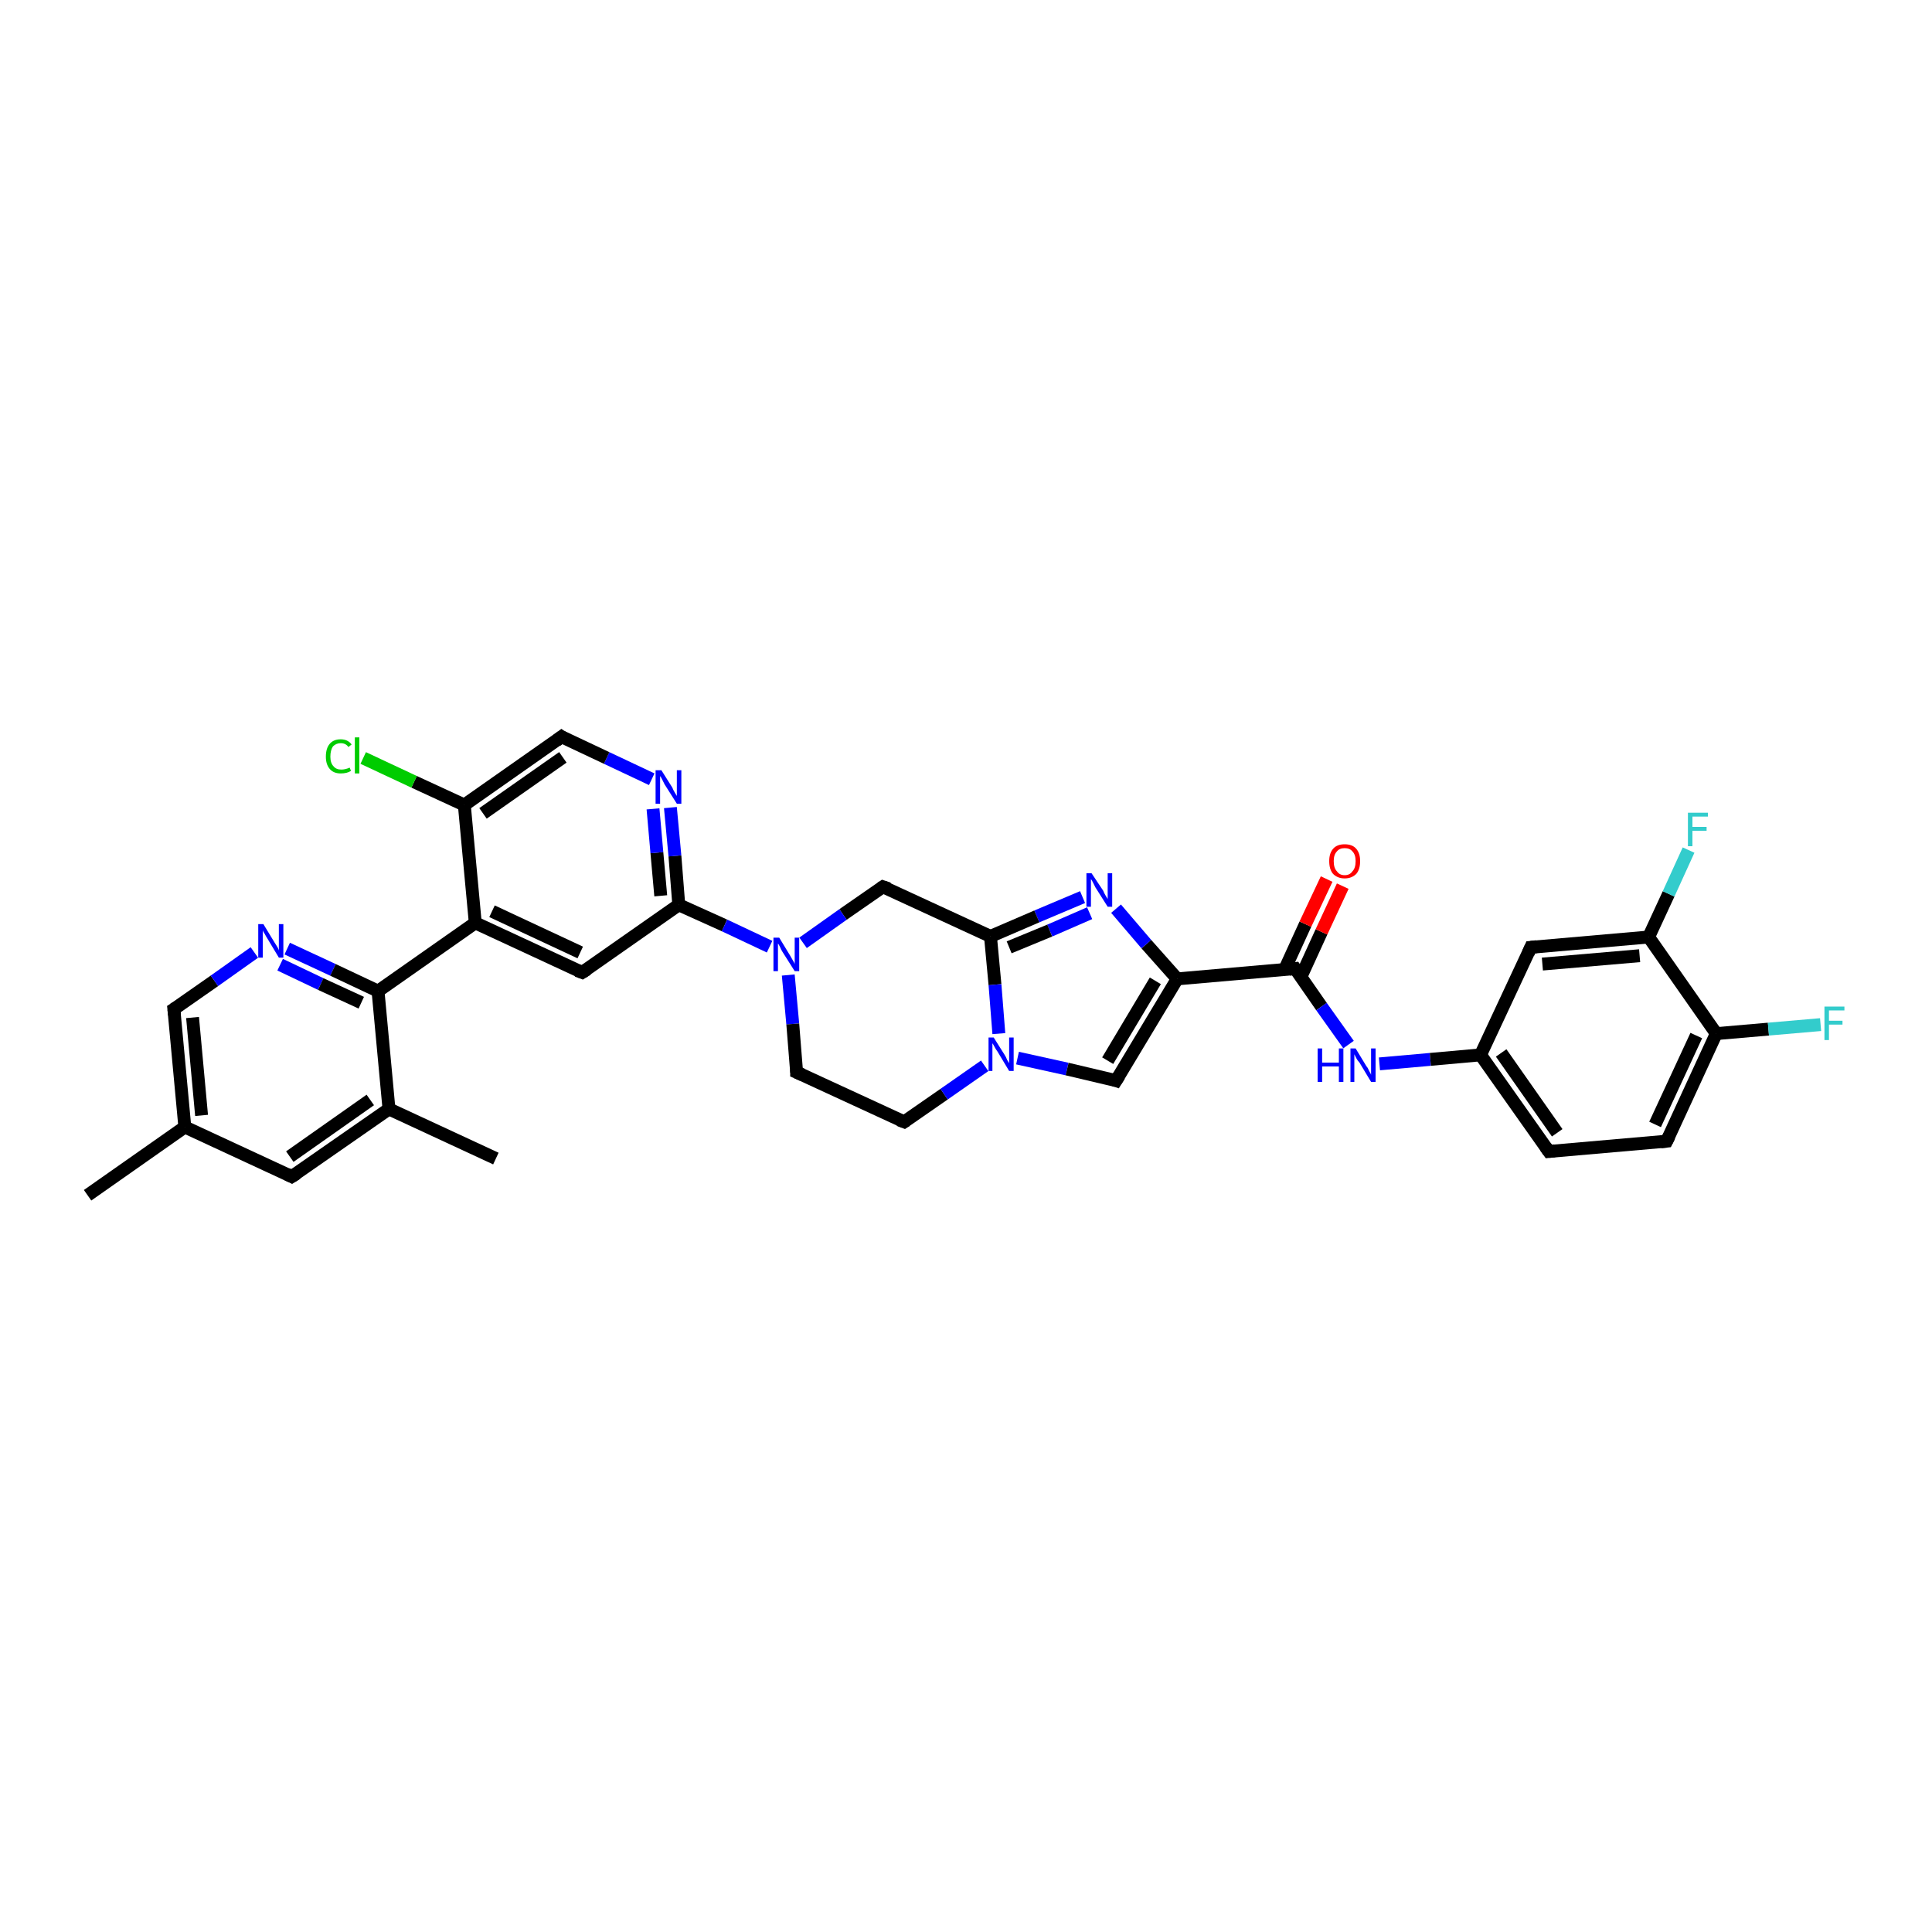 <?xml version='1.0' encoding='iso-8859-1'?>
<svg version='1.1' baseProfile='full'
              xmlns='http://www.w3.org/2000/svg'
                      xmlns:rdkit='http://www.rdkit.org/xml'
                      xmlns:xlink='http://www.w3.org/1999/xlink'
                  xml:space='preserve'
width='300px' height='300px' viewBox='0 0 300 300'>
<!-- END OF HEADER -->
<rect style='opacity:1.0;fill:#FFFFFF;stroke:none' width='300.0' height='300.0' x='0.0' y='0.0'> </rect>
<path class='bond-0 atom-0 atom-1' d='M 13.6,185.6 L 28.7,175.0' style='fill:none;fill-rule:evenodd;stroke:#000000;stroke-width:2.0px;stroke-linecap:butt;stroke-linejoin:miter;stroke-opacity:1' />
<path class='bond-1 atom-1 atom-2' d='M 28.7,175.0 L 27.0,156.7' style='fill:none;fill-rule:evenodd;stroke:#000000;stroke-width:2.0px;stroke-linecap:butt;stroke-linejoin:miter;stroke-opacity:1' />
<path class='bond-1 atom-1 atom-2' d='M 31.3,173.2 L 29.9,158.0' style='fill:none;fill-rule:evenodd;stroke:#000000;stroke-width:2.0px;stroke-linecap:butt;stroke-linejoin:miter;stroke-opacity:1' />
<path class='bond-2 atom-2 atom-3' d='M 27.0,156.7 L 33.3,152.3' style='fill:none;fill-rule:evenodd;stroke:#000000;stroke-width:2.0px;stroke-linecap:butt;stroke-linejoin:miter;stroke-opacity:1' />
<path class='bond-2 atom-2 atom-3' d='M 33.3,152.3 L 39.5,147.9' style='fill:none;fill-rule:evenodd;stroke:#0000FF;stroke-width:2.0px;stroke-linecap:butt;stroke-linejoin:miter;stroke-opacity:1' />
<path class='bond-3 atom-3 atom-4' d='M 44.6,147.3 L 51.7,150.6' style='fill:none;fill-rule:evenodd;stroke:#0000FF;stroke-width:2.0px;stroke-linecap:butt;stroke-linejoin:miter;stroke-opacity:1' />
<path class='bond-3 atom-3 atom-4' d='M 51.7,150.6 L 58.7,153.9' style='fill:none;fill-rule:evenodd;stroke:#000000;stroke-width:2.0px;stroke-linecap:butt;stroke-linejoin:miter;stroke-opacity:1' />
<path class='bond-3 atom-3 atom-4' d='M 43.5,149.8 L 49.8,152.8' style='fill:none;fill-rule:evenodd;stroke:#0000FF;stroke-width:2.0px;stroke-linecap:butt;stroke-linejoin:miter;stroke-opacity:1' />
<path class='bond-3 atom-3 atom-4' d='M 49.8,152.8 L 56.1,155.7' style='fill:none;fill-rule:evenodd;stroke:#000000;stroke-width:2.0px;stroke-linecap:butt;stroke-linejoin:miter;stroke-opacity:1' />
<path class='bond-4 atom-4 atom-5' d='M 58.7,153.9 L 60.4,172.2' style='fill:none;fill-rule:evenodd;stroke:#000000;stroke-width:2.0px;stroke-linecap:butt;stroke-linejoin:miter;stroke-opacity:1' />
<path class='bond-5 atom-5 atom-6' d='M 60.4,172.2 L 77.0,179.9' style='fill:none;fill-rule:evenodd;stroke:#000000;stroke-width:2.0px;stroke-linecap:butt;stroke-linejoin:miter;stroke-opacity:1' />
<path class='bond-6 atom-5 atom-7' d='M 60.4,172.2 L 45.3,182.7' style='fill:none;fill-rule:evenodd;stroke:#000000;stroke-width:2.0px;stroke-linecap:butt;stroke-linejoin:miter;stroke-opacity:1' />
<path class='bond-6 atom-5 atom-7' d='M 57.5,170.8 L 45.0,179.6' style='fill:none;fill-rule:evenodd;stroke:#000000;stroke-width:2.0px;stroke-linecap:butt;stroke-linejoin:miter;stroke-opacity:1' />
<path class='bond-7 atom-4 atom-8' d='M 58.7,153.9 L 73.8,143.3' style='fill:none;fill-rule:evenodd;stroke:#000000;stroke-width:2.0px;stroke-linecap:butt;stroke-linejoin:miter;stroke-opacity:1' />
<path class='bond-8 atom-8 atom-9' d='M 73.8,143.3 L 90.4,151.0' style='fill:none;fill-rule:evenodd;stroke:#000000;stroke-width:2.0px;stroke-linecap:butt;stroke-linejoin:miter;stroke-opacity:1' />
<path class='bond-8 atom-8 atom-9' d='M 76.4,141.5 L 90.1,147.9' style='fill:none;fill-rule:evenodd;stroke:#000000;stroke-width:2.0px;stroke-linecap:butt;stroke-linejoin:miter;stroke-opacity:1' />
<path class='bond-9 atom-9 atom-10' d='M 90.4,151.0 L 105.4,140.5' style='fill:none;fill-rule:evenodd;stroke:#000000;stroke-width:2.0px;stroke-linecap:butt;stroke-linejoin:miter;stroke-opacity:1' />
<path class='bond-10 atom-10 atom-11' d='M 105.4,140.5 L 104.8,132.9' style='fill:none;fill-rule:evenodd;stroke:#000000;stroke-width:2.0px;stroke-linecap:butt;stroke-linejoin:miter;stroke-opacity:1' />
<path class='bond-10 atom-10 atom-11' d='M 104.8,132.9 L 104.1,125.4' style='fill:none;fill-rule:evenodd;stroke:#0000FF;stroke-width:2.0px;stroke-linecap:butt;stroke-linejoin:miter;stroke-opacity:1' />
<path class='bond-10 atom-10 atom-11' d='M 102.6,139.1 L 102.0,132.4' style='fill:none;fill-rule:evenodd;stroke:#000000;stroke-width:2.0px;stroke-linecap:butt;stroke-linejoin:miter;stroke-opacity:1' />
<path class='bond-10 atom-10 atom-11' d='M 102.0,132.4 L 101.4,125.6' style='fill:none;fill-rule:evenodd;stroke:#0000FF;stroke-width:2.0px;stroke-linecap:butt;stroke-linejoin:miter;stroke-opacity:1' />
<path class='bond-11 atom-11 atom-12' d='M 101.2,121.0 L 94.2,117.7' style='fill:none;fill-rule:evenodd;stroke:#0000FF;stroke-width:2.0px;stroke-linecap:butt;stroke-linejoin:miter;stroke-opacity:1' />
<path class='bond-11 atom-11 atom-12' d='M 94.2,117.7 L 87.2,114.4' style='fill:none;fill-rule:evenodd;stroke:#000000;stroke-width:2.0px;stroke-linecap:butt;stroke-linejoin:miter;stroke-opacity:1' />
<path class='bond-12 atom-12 atom-13' d='M 87.2,114.4 L 72.1,125.0' style='fill:none;fill-rule:evenodd;stroke:#000000;stroke-width:2.0px;stroke-linecap:butt;stroke-linejoin:miter;stroke-opacity:1' />
<path class='bond-12 atom-12 atom-13' d='M 87.4,117.6 L 75.0,126.3' style='fill:none;fill-rule:evenodd;stroke:#000000;stroke-width:2.0px;stroke-linecap:butt;stroke-linejoin:miter;stroke-opacity:1' />
<path class='bond-13 atom-13 atom-14' d='M 72.1,125.0 L 64.3,121.4' style='fill:none;fill-rule:evenodd;stroke:#000000;stroke-width:2.0px;stroke-linecap:butt;stroke-linejoin:miter;stroke-opacity:1' />
<path class='bond-13 atom-13 atom-14' d='M 64.3,121.4 L 56.4,117.7' style='fill:none;fill-rule:evenodd;stroke:#00CC00;stroke-width:2.0px;stroke-linecap:butt;stroke-linejoin:miter;stroke-opacity:1' />
<path class='bond-14 atom-10 atom-15' d='M 105.4,140.5 L 112.5,143.7' style='fill:none;fill-rule:evenodd;stroke:#000000;stroke-width:2.0px;stroke-linecap:butt;stroke-linejoin:miter;stroke-opacity:1' />
<path class='bond-14 atom-10 atom-15' d='M 112.5,143.7 L 119.5,147.0' style='fill:none;fill-rule:evenodd;stroke:#0000FF;stroke-width:2.0px;stroke-linecap:butt;stroke-linejoin:miter;stroke-opacity:1' />
<path class='bond-15 atom-15 atom-16' d='M 122.4,151.4 L 123.1,159.0' style='fill:none;fill-rule:evenodd;stroke:#0000FF;stroke-width:2.0px;stroke-linecap:butt;stroke-linejoin:miter;stroke-opacity:1' />
<path class='bond-15 atom-15 atom-16' d='M 123.1,159.0 L 123.7,166.5' style='fill:none;fill-rule:evenodd;stroke:#000000;stroke-width:2.0px;stroke-linecap:butt;stroke-linejoin:miter;stroke-opacity:1' />
<path class='bond-16 atom-16 atom-17' d='M 123.7,166.5 L 140.4,174.2' style='fill:none;fill-rule:evenodd;stroke:#000000;stroke-width:2.0px;stroke-linecap:butt;stroke-linejoin:miter;stroke-opacity:1' />
<path class='bond-17 atom-17 atom-18' d='M 140.4,174.2 L 146.6,169.9' style='fill:none;fill-rule:evenodd;stroke:#000000;stroke-width:2.0px;stroke-linecap:butt;stroke-linejoin:miter;stroke-opacity:1' />
<path class='bond-17 atom-17 atom-18' d='M 146.6,169.9 L 152.9,165.5' style='fill:none;fill-rule:evenodd;stroke:#0000FF;stroke-width:2.0px;stroke-linecap:butt;stroke-linejoin:miter;stroke-opacity:1' />
<path class='bond-18 atom-18 atom-19' d='M 158.0,164.3 L 165.7,166.0' style='fill:none;fill-rule:evenodd;stroke:#0000FF;stroke-width:2.0px;stroke-linecap:butt;stroke-linejoin:miter;stroke-opacity:1' />
<path class='bond-18 atom-18 atom-19' d='M 165.7,166.0 L 173.3,167.8' style='fill:none;fill-rule:evenodd;stroke:#000000;stroke-width:2.0px;stroke-linecap:butt;stroke-linejoin:miter;stroke-opacity:1' />
<path class='bond-19 atom-19 atom-20' d='M 173.3,167.8 L 182.8,152.0' style='fill:none;fill-rule:evenodd;stroke:#000000;stroke-width:2.0px;stroke-linecap:butt;stroke-linejoin:miter;stroke-opacity:1' />
<path class='bond-19 atom-19 atom-20' d='M 172.0,164.7 L 179.4,152.3' style='fill:none;fill-rule:evenodd;stroke:#000000;stroke-width:2.0px;stroke-linecap:butt;stroke-linejoin:miter;stroke-opacity:1' />
<path class='bond-20 atom-20 atom-21' d='M 182.8,152.0 L 178.0,146.6' style='fill:none;fill-rule:evenodd;stroke:#000000;stroke-width:2.0px;stroke-linecap:butt;stroke-linejoin:miter;stroke-opacity:1' />
<path class='bond-20 atom-20 atom-21' d='M 178.0,146.6 L 173.3,141.1' style='fill:none;fill-rule:evenodd;stroke:#0000FF;stroke-width:2.0px;stroke-linecap:butt;stroke-linejoin:miter;stroke-opacity:1' />
<path class='bond-21 atom-21 atom-22' d='M 168.1,139.3 L 161.0,142.3' style='fill:none;fill-rule:evenodd;stroke:#0000FF;stroke-width:2.0px;stroke-linecap:butt;stroke-linejoin:miter;stroke-opacity:1' />
<path class='bond-21 atom-21 atom-22' d='M 161.0,142.3 L 153.8,145.4' style='fill:none;fill-rule:evenodd;stroke:#000000;stroke-width:2.0px;stroke-linecap:butt;stroke-linejoin:miter;stroke-opacity:1' />
<path class='bond-21 atom-21 atom-22' d='M 169.2,141.8 L 163.0,144.5' style='fill:none;fill-rule:evenodd;stroke:#0000FF;stroke-width:2.0px;stroke-linecap:butt;stroke-linejoin:miter;stroke-opacity:1' />
<path class='bond-21 atom-21 atom-22' d='M 163.0,144.5 L 156.7,147.1' style='fill:none;fill-rule:evenodd;stroke:#000000;stroke-width:2.0px;stroke-linecap:butt;stroke-linejoin:miter;stroke-opacity:1' />
<path class='bond-22 atom-22 atom-23' d='M 153.8,145.4 L 137.1,137.7' style='fill:none;fill-rule:evenodd;stroke:#000000;stroke-width:2.0px;stroke-linecap:butt;stroke-linejoin:miter;stroke-opacity:1' />
<path class='bond-23 atom-20 atom-24' d='M 182.8,152.0 L 201.1,150.4' style='fill:none;fill-rule:evenodd;stroke:#000000;stroke-width:2.0px;stroke-linecap:butt;stroke-linejoin:miter;stroke-opacity:1' />
<path class='bond-24 atom-24 atom-25' d='M 202.0,151.7 L 205.2,144.7' style='fill:none;fill-rule:evenodd;stroke:#000000;stroke-width:2.0px;stroke-linecap:butt;stroke-linejoin:miter;stroke-opacity:1' />
<path class='bond-24 atom-24 atom-25' d='M 205.2,144.7 L 208.5,137.6' style='fill:none;fill-rule:evenodd;stroke:#FF0000;stroke-width:2.0px;stroke-linecap:butt;stroke-linejoin:miter;stroke-opacity:1' />
<path class='bond-24 atom-24 atom-25' d='M 199.5,150.5 L 202.7,143.5' style='fill:none;fill-rule:evenodd;stroke:#000000;stroke-width:2.0px;stroke-linecap:butt;stroke-linejoin:miter;stroke-opacity:1' />
<path class='bond-24 atom-24 atom-25' d='M 202.7,143.5 L 206.0,136.5' style='fill:none;fill-rule:evenodd;stroke:#FF0000;stroke-width:2.0px;stroke-linecap:butt;stroke-linejoin:miter;stroke-opacity:1' />
<path class='bond-25 atom-24 atom-26' d='M 201.1,150.4 L 205.2,156.3' style='fill:none;fill-rule:evenodd;stroke:#000000;stroke-width:2.0px;stroke-linecap:butt;stroke-linejoin:miter;stroke-opacity:1' />
<path class='bond-25 atom-24 atom-26' d='M 205.2,156.3 L 209.4,162.2' style='fill:none;fill-rule:evenodd;stroke:#0000FF;stroke-width:2.0px;stroke-linecap:butt;stroke-linejoin:miter;stroke-opacity:1' />
<path class='bond-26 atom-26 atom-27' d='M 214.2,165.2 L 222.1,164.5' style='fill:none;fill-rule:evenodd;stroke:#0000FF;stroke-width:2.0px;stroke-linecap:butt;stroke-linejoin:miter;stroke-opacity:1' />
<path class='bond-26 atom-26 atom-27' d='M 222.1,164.5 L 229.9,163.8' style='fill:none;fill-rule:evenodd;stroke:#000000;stroke-width:2.0px;stroke-linecap:butt;stroke-linejoin:miter;stroke-opacity:1' />
<path class='bond-27 atom-27 atom-28' d='M 229.9,163.8 L 240.5,178.8' style='fill:none;fill-rule:evenodd;stroke:#000000;stroke-width:2.0px;stroke-linecap:butt;stroke-linejoin:miter;stroke-opacity:1' />
<path class='bond-27 atom-27 atom-28' d='M 233.1,163.5 L 241.8,175.9' style='fill:none;fill-rule:evenodd;stroke:#000000;stroke-width:2.0px;stroke-linecap:butt;stroke-linejoin:miter;stroke-opacity:1' />
<path class='bond-28 atom-28 atom-29' d='M 240.5,178.8 L 258.8,177.2' style='fill:none;fill-rule:evenodd;stroke:#000000;stroke-width:2.0px;stroke-linecap:butt;stroke-linejoin:miter;stroke-opacity:1' />
<path class='bond-29 atom-29 atom-30' d='M 258.8,177.2 L 266.5,160.5' style='fill:none;fill-rule:evenodd;stroke:#000000;stroke-width:2.0px;stroke-linecap:butt;stroke-linejoin:miter;stroke-opacity:1' />
<path class='bond-29 atom-29 atom-30' d='M 257.0,174.6 L 263.4,160.8' style='fill:none;fill-rule:evenodd;stroke:#000000;stroke-width:2.0px;stroke-linecap:butt;stroke-linejoin:miter;stroke-opacity:1' />
<path class='bond-30 atom-30 atom-31' d='M 266.5,160.5 L 274.6,159.8' style='fill:none;fill-rule:evenodd;stroke:#000000;stroke-width:2.0px;stroke-linecap:butt;stroke-linejoin:miter;stroke-opacity:1' />
<path class='bond-30 atom-30 atom-31' d='M 274.6,159.8 L 282.7,159.1' style='fill:none;fill-rule:evenodd;stroke:#33CCCC;stroke-width:2.0px;stroke-linecap:butt;stroke-linejoin:miter;stroke-opacity:1' />
<path class='bond-31 atom-30 atom-32' d='M 266.5,160.5 L 256.0,145.5' style='fill:none;fill-rule:evenodd;stroke:#000000;stroke-width:2.0px;stroke-linecap:butt;stroke-linejoin:miter;stroke-opacity:1' />
<path class='bond-32 atom-32 atom-33' d='M 256.0,145.5 L 259.1,138.8' style='fill:none;fill-rule:evenodd;stroke:#000000;stroke-width:2.0px;stroke-linecap:butt;stroke-linejoin:miter;stroke-opacity:1' />
<path class='bond-32 atom-32 atom-33' d='M 259.1,138.8 L 262.2,132.0' style='fill:none;fill-rule:evenodd;stroke:#33CCCC;stroke-width:2.0px;stroke-linecap:butt;stroke-linejoin:miter;stroke-opacity:1' />
<path class='bond-33 atom-32 atom-34' d='M 256.0,145.5 L 237.7,147.1' style='fill:none;fill-rule:evenodd;stroke:#000000;stroke-width:2.0px;stroke-linecap:butt;stroke-linejoin:miter;stroke-opacity:1' />
<path class='bond-33 atom-32 atom-34' d='M 254.6,148.4 L 239.5,149.7' style='fill:none;fill-rule:evenodd;stroke:#000000;stroke-width:2.0px;stroke-linecap:butt;stroke-linejoin:miter;stroke-opacity:1' />
<path class='bond-34 atom-7 atom-1' d='M 45.3,182.7 L 28.7,175.0' style='fill:none;fill-rule:evenodd;stroke:#000000;stroke-width:2.0px;stroke-linecap:butt;stroke-linejoin:miter;stroke-opacity:1' />
<path class='bond-35 atom-13 atom-8' d='M 72.1,125.0 L 73.8,143.3' style='fill:none;fill-rule:evenodd;stroke:#000000;stroke-width:2.0px;stroke-linecap:butt;stroke-linejoin:miter;stroke-opacity:1' />
<path class='bond-36 atom-23 atom-15' d='M 137.1,137.7 L 130.9,142.0' style='fill:none;fill-rule:evenodd;stroke:#000000;stroke-width:2.0px;stroke-linecap:butt;stroke-linejoin:miter;stroke-opacity:1' />
<path class='bond-36 atom-23 atom-15' d='M 130.9,142.0 L 124.7,146.4' style='fill:none;fill-rule:evenodd;stroke:#0000FF;stroke-width:2.0px;stroke-linecap:butt;stroke-linejoin:miter;stroke-opacity:1' />
<path class='bond-37 atom-34 atom-27' d='M 237.7,147.1 L 229.9,163.8' style='fill:none;fill-rule:evenodd;stroke:#000000;stroke-width:2.0px;stroke-linecap:butt;stroke-linejoin:miter;stroke-opacity:1' />
<path class='bond-38 atom-22 atom-18' d='M 153.8,145.4 L 154.5,152.9' style='fill:none;fill-rule:evenodd;stroke:#000000;stroke-width:2.0px;stroke-linecap:butt;stroke-linejoin:miter;stroke-opacity:1' />
<path class='bond-38 atom-22 atom-18' d='M 154.5,152.9 L 155.1,160.5' style='fill:none;fill-rule:evenodd;stroke:#0000FF;stroke-width:2.0px;stroke-linecap:butt;stroke-linejoin:miter;stroke-opacity:1' />
<path d='M 27.1,157.6 L 27.0,156.7 L 27.3,156.5' style='fill:none;stroke:#000000;stroke-width:2.0px;stroke-linecap:butt;stroke-linejoin:miter;stroke-opacity:1;' />
<path d='M 46.1,182.2 L 45.3,182.7 L 44.5,182.3' style='fill:none;stroke:#000000;stroke-width:2.0px;stroke-linecap:butt;stroke-linejoin:miter;stroke-opacity:1;' />
<path d='M 89.6,150.7 L 90.4,151.0 L 91.2,150.5' style='fill:none;stroke:#000000;stroke-width:2.0px;stroke-linecap:butt;stroke-linejoin:miter;stroke-opacity:1;' />
<path d='M 87.5,114.6 L 87.2,114.4 L 86.4,115.0' style='fill:none;stroke:#000000;stroke-width:2.0px;stroke-linecap:butt;stroke-linejoin:miter;stroke-opacity:1;' />
<path d='M 123.7,166.1 L 123.7,166.5 L 124.6,166.9' style='fill:none;stroke:#000000;stroke-width:2.0px;stroke-linecap:butt;stroke-linejoin:miter;stroke-opacity:1;' />
<path d='M 139.6,173.9 L 140.4,174.2 L 140.7,174.0' style='fill:none;stroke:#000000;stroke-width:2.0px;stroke-linecap:butt;stroke-linejoin:miter;stroke-opacity:1;' />
<path d='M 173.0,167.7 L 173.3,167.8 L 173.8,167.0' style='fill:none;stroke:#000000;stroke-width:2.0px;stroke-linecap:butt;stroke-linejoin:miter;stroke-opacity:1;' />
<path d='M 138.0,138.0 L 137.1,137.7 L 136.8,137.9' style='fill:none;stroke:#000000;stroke-width:2.0px;stroke-linecap:butt;stroke-linejoin:miter;stroke-opacity:1;' />
<path d='M 200.2,150.5 L 201.1,150.4 L 201.3,150.7' style='fill:none;stroke:#000000;stroke-width:2.0px;stroke-linecap:butt;stroke-linejoin:miter;stroke-opacity:1;' />
<path d='M 240.0,178.1 L 240.5,178.8 L 241.4,178.7' style='fill:none;stroke:#000000;stroke-width:2.0px;stroke-linecap:butt;stroke-linejoin:miter;stroke-opacity:1;' />
<path d='M 257.9,177.3 L 258.8,177.2 L 259.2,176.4' style='fill:none;stroke:#000000;stroke-width:2.0px;stroke-linecap:butt;stroke-linejoin:miter;stroke-opacity:1;' />
<path d='M 238.6,147.0 L 237.7,147.1 L 237.3,148.0' style='fill:none;stroke:#000000;stroke-width:2.0px;stroke-linecap:butt;stroke-linejoin:miter;stroke-opacity:1;' />
<path class='atom-3' d='M 40.9 143.5
L 42.6 146.3
Q 42.8 146.6, 43.1 147.1
Q 43.3 147.5, 43.3 147.6
L 43.3 143.5
L 44.0 143.5
L 44.0 148.7
L 43.3 148.7
L 41.5 145.7
Q 41.3 145.4, 41.1 145.0
Q 40.8 144.6, 40.8 144.4
L 40.8 148.7
L 40.1 148.7
L 40.1 143.5
L 40.9 143.5
' fill='#0000FF'/>
<path class='atom-11' d='M 102.7 119.6
L 104.4 122.3
Q 104.5 122.6, 104.8 123.1
Q 105.1 123.6, 105.1 123.6
L 105.1 119.6
L 105.8 119.6
L 105.8 124.8
L 105.1 124.8
L 103.2 121.8
Q 103.0 121.4, 102.8 121.0
Q 102.6 120.6, 102.5 120.5
L 102.5 124.8
L 101.8 124.8
L 101.8 119.6
L 102.7 119.6
' fill='#0000FF'/>
<path class='atom-14' d='M 50.6 117.5
Q 50.6 116.2, 51.2 115.5
Q 51.8 114.8, 52.9 114.8
Q 54.0 114.8, 54.6 115.6
L 54.1 116.0
Q 53.7 115.4, 52.9 115.4
Q 52.2 115.4, 51.7 115.9
Q 51.3 116.5, 51.3 117.5
Q 51.3 118.5, 51.8 119.0
Q 52.2 119.5, 53.0 119.5
Q 53.6 119.5, 54.3 119.2
L 54.5 119.7
Q 54.2 119.9, 53.8 120.0
Q 53.4 120.1, 52.9 120.1
Q 51.8 120.1, 51.2 119.4
Q 50.6 118.7, 50.6 117.5
' fill='#00CC00'/>
<path class='atom-14' d='M 55.1 114.5
L 55.8 114.5
L 55.8 120.1
L 55.1 120.1
L 55.1 114.5
' fill='#00CC00'/>
<path class='atom-15' d='M 121.0 145.6
L 122.7 148.4
Q 122.8 148.6, 123.1 149.1
Q 123.4 149.6, 123.4 149.7
L 123.4 145.6
L 124.1 145.6
L 124.1 150.8
L 123.4 150.8
L 121.5 147.8
Q 121.3 147.5, 121.1 147.0
Q 120.9 146.6, 120.8 146.5
L 120.8 150.8
L 120.1 150.8
L 120.1 145.6
L 121.0 145.6
' fill='#0000FF'/>
<path class='atom-18' d='M 154.3 161.1
L 156.0 163.8
Q 156.2 164.1, 156.4 164.6
Q 156.7 165.1, 156.7 165.1
L 156.7 161.1
L 157.4 161.1
L 157.4 166.3
L 156.7 166.3
L 154.9 163.3
Q 154.6 162.9, 154.4 162.5
Q 154.2 162.1, 154.1 162.0
L 154.1 166.3
L 153.5 166.3
L 153.5 161.1
L 154.3 161.1
' fill='#0000FF'/>
<path class='atom-21' d='M 169.5 135.6
L 171.3 138.3
Q 171.4 138.6, 171.7 139.1
Q 172.0 139.6, 172.0 139.6
L 172.0 135.6
L 172.7 135.6
L 172.7 140.8
L 172.0 140.8
L 170.1 137.8
Q 169.9 137.4, 169.7 137.0
Q 169.5 136.6, 169.4 136.5
L 169.4 140.8
L 168.7 140.8
L 168.7 135.6
L 169.5 135.6
' fill='#0000FF'/>
<path class='atom-25' d='M 206.4 133.7
Q 206.4 132.5, 207.0 131.8
Q 207.6 131.1, 208.8 131.1
Q 210.0 131.1, 210.6 131.8
Q 211.2 132.5, 211.2 133.7
Q 211.2 135.0, 210.6 135.7
Q 209.9 136.4, 208.8 136.4
Q 207.7 136.4, 207.0 135.7
Q 206.4 135.0, 206.4 133.7
M 208.8 135.9
Q 209.6 135.9, 210.0 135.3
Q 210.5 134.8, 210.5 133.7
Q 210.5 132.7, 210.0 132.2
Q 209.6 131.7, 208.8 131.7
Q 208.0 131.7, 207.6 132.2
Q 207.1 132.7, 207.1 133.7
Q 207.1 134.8, 207.6 135.3
Q 208.0 135.9, 208.8 135.9
' fill='#FF0000'/>
<path class='atom-26' d='M 204.6 162.8
L 205.3 162.8
L 205.3 165.0
L 207.9 165.0
L 207.9 162.8
L 208.6 162.8
L 208.6 168.0
L 207.9 168.0
L 207.9 165.6
L 205.3 165.6
L 205.3 168.0
L 204.6 168.0
L 204.6 162.8
' fill='#0000FF'/>
<path class='atom-26' d='M 210.5 162.8
L 212.2 165.6
Q 212.4 165.8, 212.6 166.3
Q 212.9 166.8, 212.9 166.9
L 212.9 162.8
L 213.6 162.8
L 213.6 168.0
L 212.9 168.0
L 211.1 165.0
Q 210.8 164.7, 210.6 164.3
Q 210.4 163.9, 210.3 163.7
L 210.3 168.0
L 209.7 168.0
L 209.7 162.8
L 210.5 162.8
' fill='#0000FF'/>
<path class='atom-31' d='M 283.3 156.3
L 286.4 156.3
L 286.4 156.9
L 284.0 156.9
L 284.0 158.5
L 286.1 158.5
L 286.1 159.1
L 284.0 159.1
L 284.0 161.5
L 283.3 161.5
L 283.3 156.3
' fill='#33CCCC'/>
<path class='atom-33' d='M 262.1 126.2
L 265.2 126.2
L 265.2 126.8
L 262.8 126.8
L 262.8 128.4
L 265.0 128.4
L 265.0 129.0
L 262.8 129.0
L 262.8 131.4
L 262.1 131.4
L 262.1 126.2
' fill='#33CCCC'/>
</svg>
